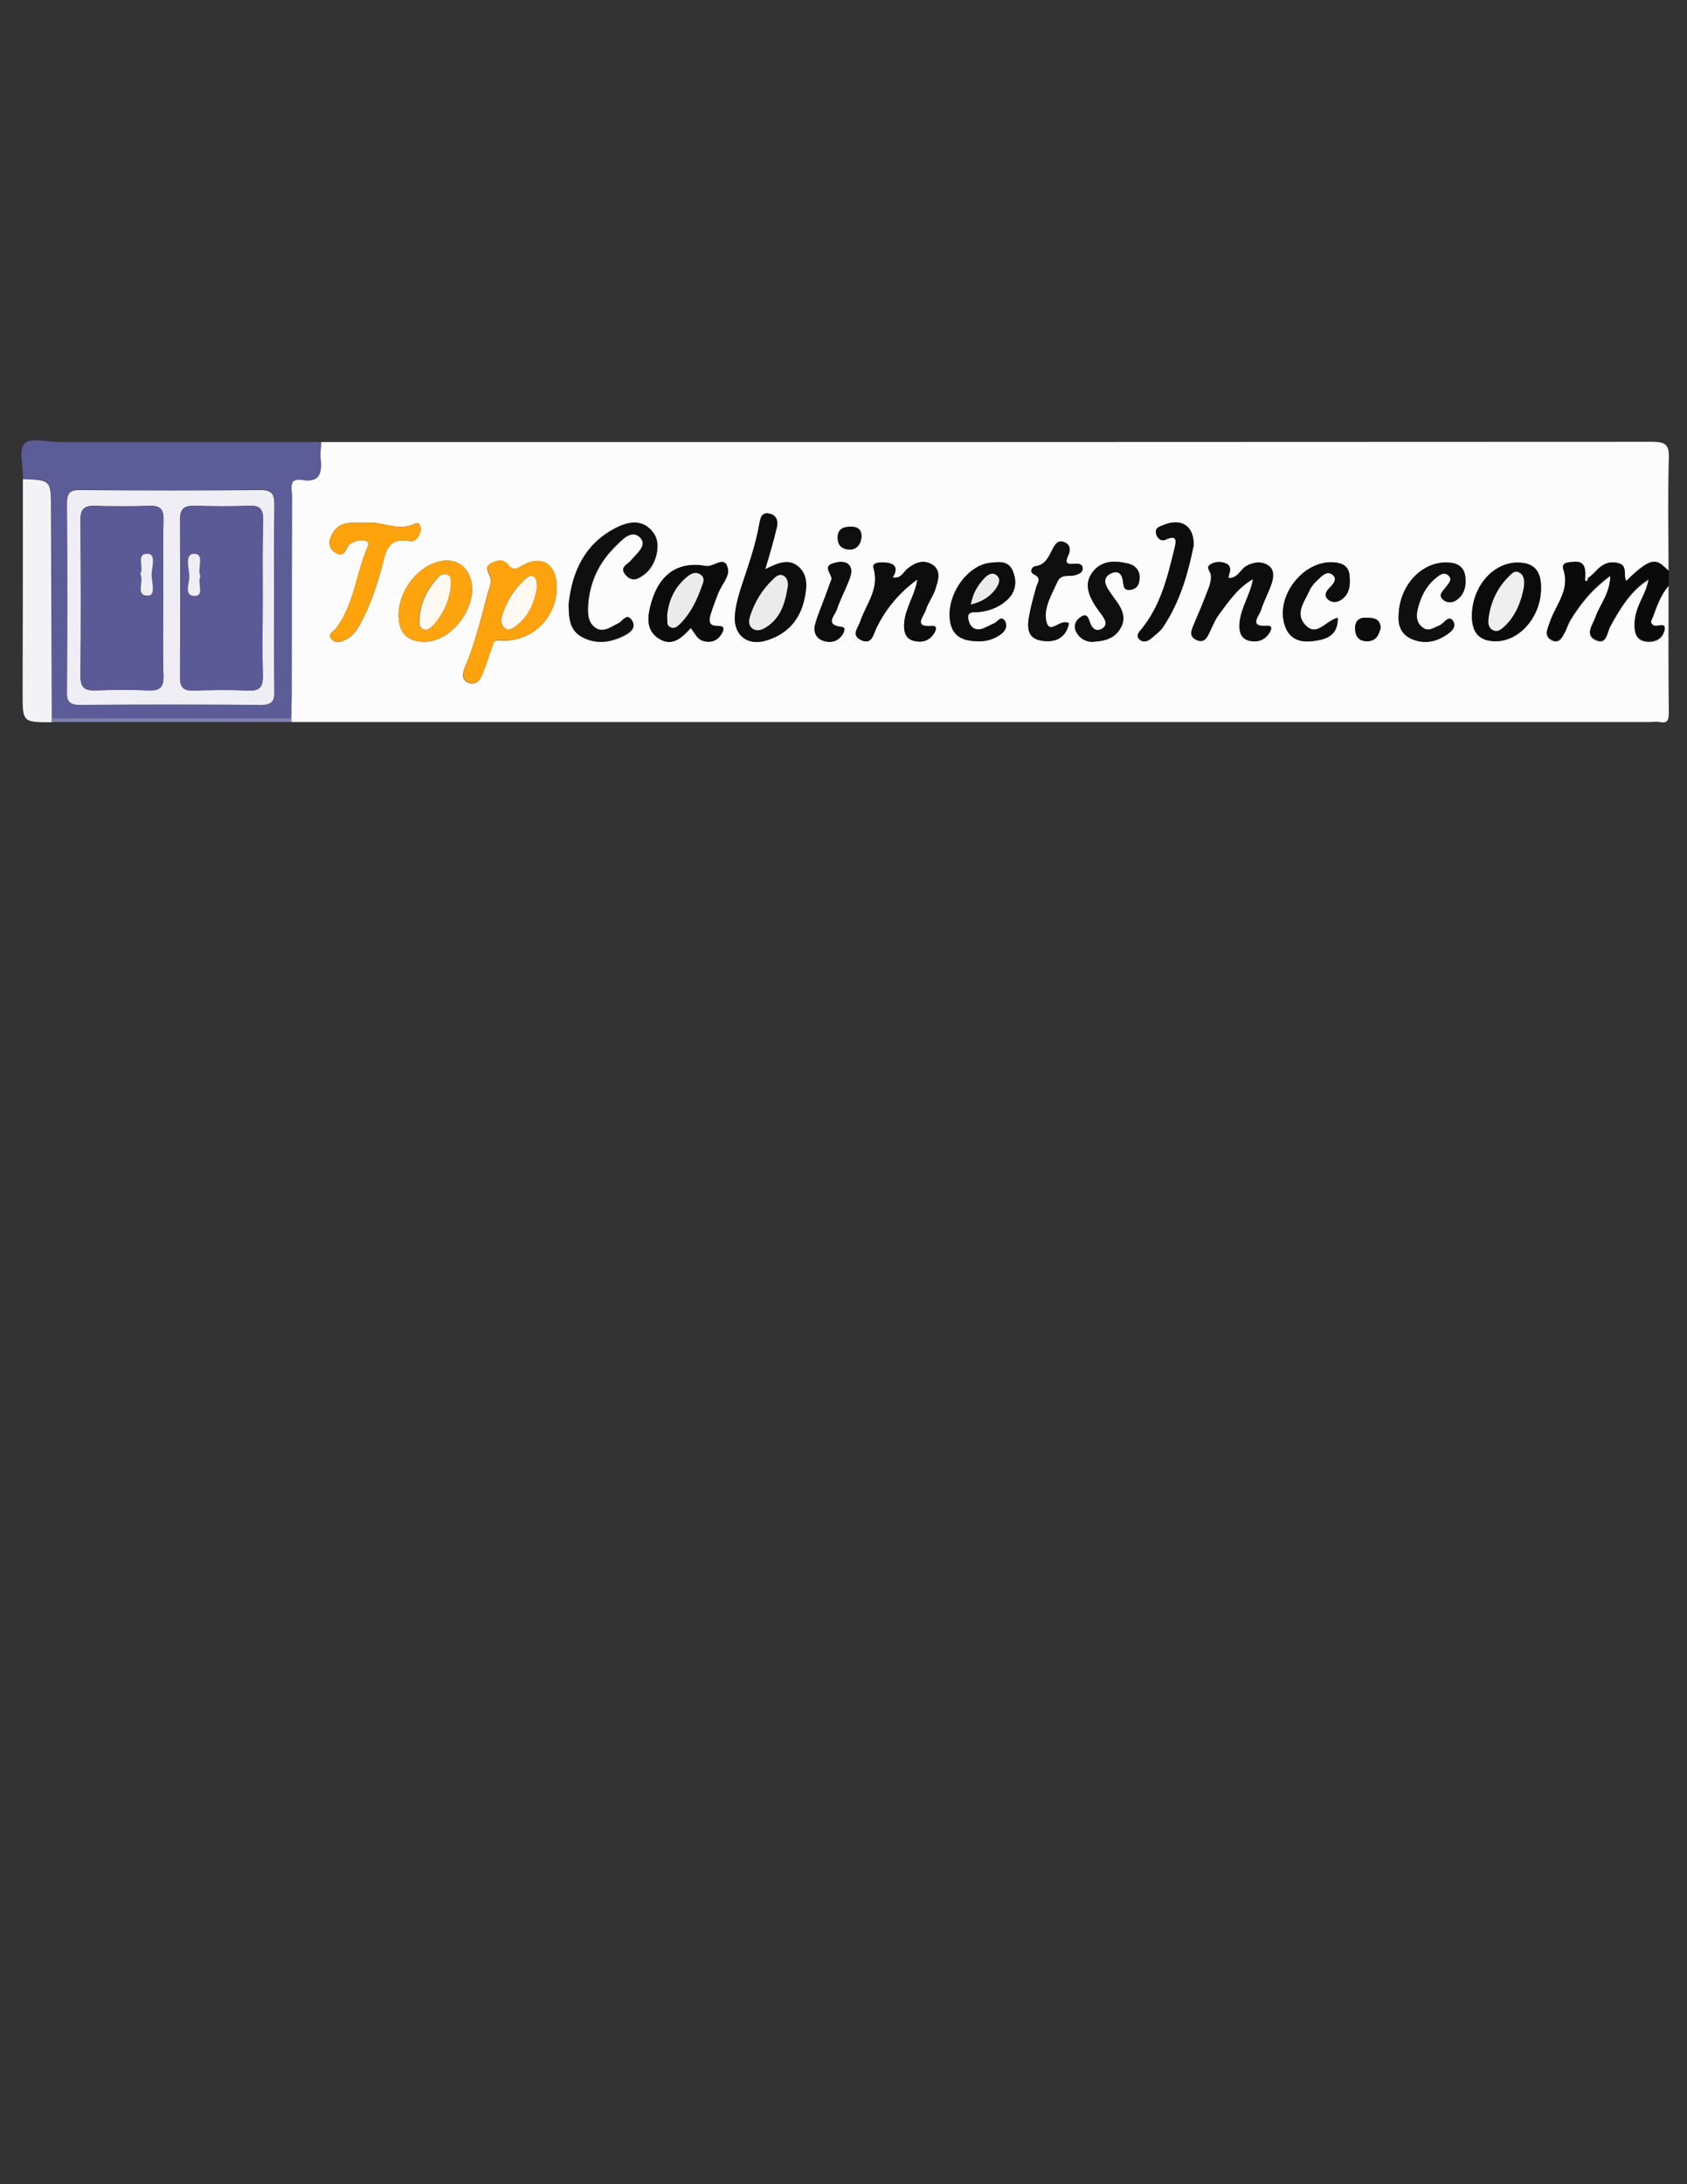 <?xml version="1.0" encoding="utf-8"?>
<!-- Generator: Adobe Illustrator 19.2.1, SVG Export Plug-In . SVG Version: 6.00 Build 0)  -->
<svg version="1.1" id="Layer_1" xmlns="http://www.w3.org/2000/svg" xmlns:xlink="http://www.w3.org/1999/xlink" x="0px" y="0px"
	 viewBox="0 0 612 792" style="enable-background:new 0 0 612 792;" xml:space="preserve">
<rect x="0" y="0" width="612" height="792" fill="#333333" stroke="none"/>
<style type="text/css">
	.st0{fill:#FCFCFC;}
	.st1{fill:#5C5C98;}
	.st2{fill:#F3F3F7;}
	.st3{fill:#0A0A0A;}
	.st4{fill:#8181AF;}
	.st5{fill:#FEA30D;}
	.st6{fill:#0F0F0F;}
	.st7{fill:#0D0D0D;}
	.st8{fill:#FEA30C;}
	.st9{fill:#0B0B0B;}
	.st10{fill:#FEA40E;}
	.st11{fill:#EFEEF4;}
	.st12{fill:#FEF9F1;}
	.st13{fill:#EBEBEB;}
	.st14{fill:#EEEEEE;}
	.st15{fill:#5B5A97;}
</style>
<g>
	<g>
		<path class="st0" d="M605.3,212.4c0,15.3-0.1,30.7,0.1,46c0,2.7-0.4,4-3.4,3.4c-1.1-0.2-2.2,0-3.3,0c-164.3,0-328.6,0-492.9,0
			c-0.1-0.5-0.1-0.9-0.2-1.4c0.1-2.4,0.2-4.9,0.2-7.3c0-24.4,0-48.9,0.1-73.3c0-2.6-1.3-6.6,3.6-5.8c6.7,1.1,7.3-2.6,6.8-7.7
			c-0.2-2,0.1-4,0.2-6c160.9,0,321.9,0,482.8-0.1c5,0,6.3,1.1,6.1,6.1c-0.4,13.6-0.1,27.2-0.1,40.7c-4-3.5-5.1-6.6-15.4,3.7
			c-1.2-2.1,0.8-5.6-2.9-6.5c-3.4-0.9-6,0.5-8.2,3c-0.9,1-1.9,1.7-2.9,2.6c-0.2-0.3-0.5-0.5-0.8-0.7c0.1-3-0.4-5.4-4.2-5
			c-1.7,0.2-4.6,0.3-3.8,2.4c2.7,7.9-3,13.4-5,19.8c-0.7,2.2-2,4.3,0.6,5.8c2.8,1.6,3.9-0.7,5-2.7c0.7-1.4,1.2-2.9,1.9-4.2
			c3.6-6,7.9-11.4,14.6-16.3c-0.1,6.6-3.8,10.5-5.4,15.2c-0.9,2.7-4.1,6.2,0.1,8.1c4,1.9,4.1-2.8,5.3-5c3.6-6.5,7.3-12.8,13.9-17
			c-0.5,2.6-1.5,4.9-2.5,7.2c-1.6,3.2-2.8,6.5-2.6,10.2c0.1,2.8,1.2,4.7,4.1,5.1c2.6,0.4,5.2-0.5,6.3-2.8c2.1-4.6-2.3-1.9-3.6-2.8
			c-1.6-1.1-0.5-2.4-0.1-3.4C601.1,219.6,602.6,215.6,605.3,212.4z M202,213c0-8.4-5.4-12-12.6-7.9c-2.2,1.3-3.3,1.8-5.2-0.4
			c-1.6-1.9-3.9-1.7-6.1-0.4c-2.3,1.3-1.1,2.8-0.4,4.5c0.8,1.9,0,3.9-0.6,5.8c-2.5,9.2-4.7,18.5-8.4,27.3c-0.8,2-1.5,4.6,1.3,5.7
			c2.7,1,4.2-1,5-3.1c1.3-3.3,2.3-6.7,3.6-10c0.4-1.1,0.1-2.5,2.8-2.3C192.7,233.1,201.9,224.2,202,213z M206.3,219
			c0.1,4.9,0.3,9.4,4.8,12c5.1,2.8,10.3,2.1,15.3-0.4c2.2-1.1,4.6-2.9,2.9-5.6c-1.8-2.7-3.3,0.5-4.8,1.2c-2.6,1.2-5.1,3.4-8,1.8
			c-3-1.7-3.3-5.1-3.1-8.3c0.5-8.5,4-15.9,10.1-21.7c2.3-2.3,5.7-6.2,8.9-2.9c2.8,3-1.4,5.8-3.3,8.3c-1.2,1.6-4.4,2.5-2,5.2
			c2.4,2.8,4.8,1.2,7-0.5c4.1-3.3,5.8-10.7,3.3-14.4c-3.6-5.5-8.8-4.6-13.6-2.2C212.2,197,207.6,207.2,206.3,219z M277.6,206.4
			c1.5-5.3,2.9-9.9,4.1-14.5c0.6-2.2,0.6-4.6-2.2-5.5c-3.3-1-3.6,1.7-4,3.9c-1.4,7.9-4.1,15.4-6.6,22.9c-1,3.1-1.9,6.4-2.2,9.7
			c-0.7,7.3,4.3,11.5,11.3,9.4c7.3-2.2,12.1-7.2,13.8-14.8c0.9-4.1,1.5-8.7-1.9-11.8C286.2,202.3,282.1,204.2,277.6,206.4z
			 M132.9,189.6c-2.6,0-4.4-0.1-6.1,0c-3.4,0.3-5.7,2.1-6.9,5.4c-0.8,2.2-0.2,4.1,1.6,5.3c3.9,2.6,3.9-2.2,5.8-3.3
			c1.6-0.9,3.3-1.3,5.1-1c1.1,0.2,1.5,1,1.1,2c-4.4,9.9-4.9,21.3-11.8,30.1c-0.9,1.1-3,1.8-1.4,3.7c1.1,1.3,3,1.1,4.4,0.5
			c3.1-1.2,4.8-3.8,6.3-6.6c3.3-6.1,5.4-12.6,7.3-19.2c1.5-5.2,1.6-12,10.4-10.3c1.9,0.4,3.5-1.6,3.9-3.9c0.2-1.6-0.5-3.1-2.1-2.4
			C144.2,192.9,138.2,188.8,132.9,189.6z M445.6,209.6c0.2-1.7,1.6-3.7-0.6-5c-1.9-1-4-1-5.8,0c-2.1,1.1-0.1,2.6,0,3.9
			c0.2,1.5-0.2,3.1-0.7,4.5c-1.7,4.6-3.6,9.1-5.5,13.5c-0.9,2.2-1.8,4.3,1,5.6c2.9,1.3,3.8-0.9,4.8-3.1c0.9-2,1.8-4.1,3.1-5.9
			c3.6-4.9,7-10,12.6-13.1c-1,5.8-4.5,10.4-4.9,16.1c-0.2,2.8,0.4,5.5,3.6,6.3c2.8,0.6,5.3-0.1,7-2.6c0.7-1,1.6-3-0.6-2.8
			c-7.1,0.4-2.9-3.7-2.3-5.7c1-3.4,2.9-6.5,3.9-9.8c0.7-2.3,1-5.1-1.6-6.6c-2.4-1.4-5-1-7.6,0.4
			C449.9,206.5,449.1,209.8,445.6,209.6z M332.8,210.1c-0.9,5.8-4.4,10.4-4.8,16c-0.2,2.8,0.3,5.5,3.6,6.3c2.8,0.7,5.4,0,7.1-2.5
			c0.7-1,1.7-3-0.5-2.9c-7.1,0.6-3.1-3.5-2.4-5.7c0.8-2.7,2.7-5.1,3.6-7.9c0.9-2.9,2.1-6.4-1.1-8.6c-3.2-2.1-6.4-0.8-9.2,1.5
			c-1.5,1.2-2.1,3.6-5.3,3.1c2.3-3.5,0.8-5.3-2.8-5.4c-1.6-0.1-4.7-0.2-4.1,2c2.3,7.6-2.7,13-4.8,19.3c-0.8,2.4-3.5,5,0.3,6.8
			c3.8,1.8,4.4-1.9,5.4-4.1C321.3,220.7,326.3,214.8,332.8,210.1z M250.6,227.7c1.4,1.8,2.2,3.7,3.7,4.3c2.9,1.3,5.9,0.6,7.5-2.3
			c1.9-3.4-0.9-2.5-2.8-2.9c-2-0.4-1.8-2.4-1.3-3.8c0.8-2.7,1.9-5.4,2.9-8.1c1.2-2.9,3.9-5.9,3.5-8.5c-1-5.5-5.2-0.7-7.9-1.2
			c-10-1.8-16.9,2.8-19.9,13.2c-1.4,4.9-2.2,10.1,2.9,13.2C244,234.6,247.5,231.1,250.6,227.7z M154.2,232.7
			c10.3-0.1,19.9-13.9,16.3-23.5c-1.8-4.9-6.4-7-11.9-5.4c-7.9,2.3-14.2,11.2-14,19.7C144.8,229.7,148,232.8,154.2,232.7z
			 M354.5,232.5c2.7,0.2,5.6-0.5,8.3-2.3c1.9-1.3,2.9-3.2,1.7-5.1c-1.4-2.1-2.6,0.4-3.8,0.9c-1.2,0.5-2.4,1.2-3.6,1.7
			c-2.8,1.2-4.9,0.3-5.7-2.6c-1.1-3.9,2.3-2.9,4.1-3.2c3.9-0.6,7.3-1.9,10.1-4.6c3.1-3,3.4-6.8,1.7-10.5c-1.6-3.5-5.1-3-8.2-2.7
			c-7.7,0.9-14.8,10.2-14.6,19C344.6,229.4,347.7,232.5,354.5,232.5z M534,222.4c-0.3,6.7,2.4,10,8.3,10.1
			c8.5,0.2,16.2-8.2,16.7-18.1c0.4-7-2.1-10.2-8-10.4C542.2,203.7,534.5,212,534,222.4z M507.4,222.9c-0.2,3.1,0.3,6.7,4.4,8.7
			c4.2,1.9,8.2,1.4,12-0.9c2-1.2,4.8-3.3,3.1-5.6c-1.6-2.2-3.2,1.1-4.8,1.7c-2,0.7-3.9,2.5-6.2,0.7c-2.2-1.7-2.4-3.9-1.8-6.5
			c1.1-4.5,2.9-8.3,6.5-11.3c1.4-1.2,3.1-2.5,4.7-1.1c1.9,1.6-0.1,3.2-1,4.5c-1,1.4-2.8,2.6-0.8,4.4c1.3,1.1,3.1,1.2,4.4,0.3
			c3.2-2,3.9-5.3,3.5-8.7c-0.4-3.3-2.4-4.9-5.9-5.1C516.4,203.3,507.8,211.7,507.4,222.9z M485.3,224c-4.6,1.2-7.7,7.2-11.9,2.5
			c-3.7-4.1-0.2-8.3,1.6-12.3c0.6-1.4,1.7-2.7,2.8-3.7c1.6-1.5,3.5-3.7,5.6-2.1c2.1,1.6,0.1,3.6-1.3,5c-1.3,1.3-1.8,2.7-0.3,4
			c1.2,1.1,3.1,1.1,4.4,0.3c3.3-2,3.6-5.3,3.4-8.8c-0.3-3.6-2.5-4.7-5.9-5c-11-0.7-21.1,12.4-17.6,22.9c1.8,5.3,6,6.3,10.7,5.6
			C481.1,231.8,485.5,230.5,485.3,224z M396.5,232.7c5-0.2,8.2-1.6,10.1-5c1.9-3.3,0.7-6.4-1.3-9.3c-1-1.4-2.1-2.9-3.1-4.4
			c-1.5-2.3-2.1-4.7,1-6.1c2.9-1.3,4.1,0.7,4.3,3.3c0.1,1.9,0.5,3,2.7,2.7c1.7-0.3,2.8-1.2,3.1-3c0.7-3.5-1-5.8-4.1-6.5
			c-4.7-1.1-9.5-1.2-12.8,3.2c-3,4-1.6,8,0.8,11.8c0.8,1.3,1.8,2.5,2.7,3.8c1.1,1.5,2.1,3.4,0.2,4.7c-2.1,1.4-3.8,0.3-4.6-2
			c-0.6-1.6-1-3.9-3.5-2c-2.5,1.8-2.5,4.2-0.8,6.4C392.6,232.2,395.1,232.8,396.5,232.7z M433,197.9c0.3-7.4-4.7-10.2-11-7.5
			c-1.4,0.6-3.1,1-2.6,3.1c0.4,1.8,2,2.9,3.4,2.2c4.2-2,4,0.2,3.3,3.1c-2.5,10.3-5,20.7-11.9,29.2c-1,1.2-2.3,2.4-0.8,3.9
			c1.3,1.2,2.9,0.7,4.2-0.4c1.5-1.3,3.2-2.5,4.3-4.1C428.2,218.1,431.1,207.5,433,197.9z M387.8,226c-3.3-2-7.2,5-8.4-1.3
			c-0.9-4.6,2.1-9.4,4.1-13.8c1.3-2.9,4.2-1.8,6.4-2.4c1.4-0.4,2.7-1,2.8-2.4c0-1.8-1.6-1.8-3-1.7c-2.8,0.3-3.6-0.4-2.2-3.2
			c0.8-1.6,0.8-3.7-1.3-4.6c-2.6-1.1-3.6,1-4.5,2.7c-1.4,2.7-2.5,5.5-6.2,6c-1.3,0.2-2.1,2.2-0.5,2.9c3.1,1.4,1.3,3.1,0.8,4.9
			c-0.9,3.4-1.9,6.8-2.5,10.3c-0.7,3.9-0.7,8,4.3,8.8C382.7,233.2,386.7,231.4,387.8,226z M301.7,209.9c-0.7,2-1.6,4.3-2.4,6.5
			c-1.2,3.3-2.7,6.6-3.6,10c-0.7,2.6,0.3,5,3,5.9c2.4,0.8,4.9,0.4,6.6-1.8c0.8-1,1.8-3,0.1-3.2c-6.4-0.7-2.6-4.1-1.8-6.4
			c1.1-3.3,2.8-6.5,4.1-9.8c0.8-2,1.9-4.5,0.3-6.3c-1.3-1.5-3.8-1.2-5.7-0.6C298.4,205.4,301.5,207.7,301.7,209.9z M500.9,227.5
			c-0.4-3.6-3.1-3.4-5.4-3.5c-2.7-0.1-4,1.5-3.9,4.1c0.1,2.8,1.5,4.5,4.5,4.4C499.5,232.4,500.2,229.9,500.9,227.5z M308.3,199.3
			c2.2-0.1,3.9-1.6,4.2-4.4c0.2-2.3-0.8-3.8-3.4-3.9c-2.7-0.1-5,0.5-5.2,3.7C303.9,197.1,304.8,199.1,308.3,199.3z"/>
		<path class="st1" d="M116.5,160.3c-0.1,2-0.3,4-0.2,6c0.5,5.1-0.1,8.8-6.8,7.7c-5-0.8-3.6,3.3-3.6,5.8c-0.1,24.4,0,48.9-0.1,73.3
			c0,2.4-0.1,4.9-0.2,7.3c-28.9,0-57.8,0.1-86.7,0.1c-0.1-25.3-0.2-50.6-0.3-75.9c0-10.6,0-10.6-10.2-11c0-4.4-1.7-10.5,0.5-12.8
			c2.1-2.2,8.3-0.5,12.7-0.5C53.2,160.3,84.9,160.3,116.5,160.3z M99.4,216.5c0-11.1-0.1-22.3,0.1-33.4c0.1-3.7-0.5-5.6-5-5.5
			c-21.8,0.2-43.6,0.2-65.4,0c-3.9,0-4.9,1.2-4.8,4.9c0.2,22.7,0.2,45.4,0,68.1c0,3.8,1.2,4.9,4.9,4.9c21.8-0.2,43.6-0.2,65.4,0
			c3.8,0,4.9-1.3,4.9-5C99.3,239.2,99.4,227.8,99.4,216.5z"/>
		<path class="st2" d="M8.3,173.7c10.2,0.4,10.2,0.4,10.2,11c0.1,25.3,0.2,50.6,0.3,75.9c-0.1,0.4-0.1,0.9,0.1,1.3
			c-10.7,0-10.7,0-10.7-10.5C8.3,225.4,8.3,199.6,8.3,173.7z"/>
		<path class="st3" d="M576,209.8c1-0.9,2-1.6,2.9-2.6c2.2-2.5,4.8-3.9,8.2-3c3.6,0.9,1.6,4.5,2.9,6.5c10.2-10.2,11.4-7.2,15.4-3.7
			c0,1.8,0,3.6,0,5.3c-2.8,3.2-4.2,7.1-5.7,11c-0.4,1.1-1.5,2.3,0.1,3.4c1.3,0.9,5.6-1.9,3.6,2.8c-1,2.3-3.6,3.2-6.3,2.8
			c-2.9-0.4-4-2.3-4.1-5.1c-0.2-3.7,1-6.9,2.6-10.2c1.1-2.3,2.1-4.6,2.5-7.2c-6.6,4.1-10.3,10.5-13.9,17c-1.2,2.2-1.3,6.9-5.3,5
			c-4.1-1.9-1-5.4-0.1-8.1c1.6-4.6,5.3-8.5,5.4-15.2c-6.7,4.9-10.9,10.3-14.6,16.3c-0.8,1.3-1.2,2.8-1.9,4.2c-1,2-2.2,4.3-5,2.7
			c-2.6-1.5-1.3-3.6-0.6-5.8c2.1-6.5,7.7-12,5-19.8c-0.7-2.2,2.1-2.3,3.8-2.4c3.8-0.4,4.3,2.1,4.2,5c-0.1,0.5-0.3,1.4-0.1,1.5
			C575.8,211,575.9,210.4,576,209.8z"/>
		<path class="st4" d="M19,261.8c-0.2-0.4-0.3-0.8-0.1-1.3c28.9,0,57.8-0.1,86.7-0.1c0.1,0.5,0.1,0.9,0.2,1.4
			C76.9,261.8,48,261.8,19,261.8z"/>
		<path class="st5" d="M202,213c-0.1,11.2-9.2,20.1-20.5,19.1c-2.7-0.2-2.4,1.2-2.8,2.3c-1.3,3.3-2.2,6.7-3.6,10
			c-0.9,2.1-2.3,4.2-5,3.1c-2.8-1.1-2.1-3.7-1.3-5.7c3.6-8.9,5.9-18.1,8.4-27.3c0.5-1.9,1.3-3.9,0.6-5.8c-0.7-1.7-1.9-3.1,0.4-4.5
			c2.2-1.2,4.5-1.5,6.1,0.4c1.9,2.3,2.9,1.7,5.2,0.4C196.6,201,202,204.6,202,213z M194.8,212.8c0.1-1.3,0-3.1-1.4-3.8
			c-1.5-0.7-2.8,0.8-3.8,1.9c-3.5,3.4-6,7.6-7.4,12.3c-0.5,1.7-0.6,3.6,1.2,4.7c1.7,1.1,3-0.3,4.1-1.2
			C191.9,223.3,193.9,218.5,194.8,212.8z"/>
		<path class="st6" d="M206.3,219c1.3-11.8,5.9-22,17.3-27.7c4.8-2.4,9.9-3.2,13.6,2.2c2.5,3.8,0.8,11.1-3.3,14.4
			c-2.1,1.7-4.5,3.3-7,0.5c-2.4-2.8,0.8-3.7,2-5.2c1.9-2.5,6.1-5.3,3.3-8.3c-3.1-3.3-6.5,0.6-8.9,2.9c-6.1,5.9-9.6,13.2-10.1,21.7
			c-0.2,3.1,0,6.5,3.1,8.3c2.9,1.6,5.4-0.6,8-1.8c1.5-0.7,3.1-3.9,4.8-1.2c1.8,2.7-0.6,4.5-2.9,5.6c-5,2.5-10.2,3.2-15.3,0.4
			C206.5,228.4,206.3,223.8,206.3,219z"/>
		<path class="st7" d="M277.6,206.4c4.5-2.2,8.6-4.1,12.2-0.8c3.4,3.2,2.9,7.7,1.9,11.8c-1.7,7.6-6.5,12.6-13.8,14.8
			c-7,2.1-12-2.1-11.3-9.4c0.3-3.3,1.2-6.5,2.2-9.7c2.5-7.6,5.2-15.1,6.6-22.9c0.4-2.1,0.7-4.8,4-3.9c2.8,0.8,2.8,3.2,2.2,5.5
			C280.6,196.5,279.2,201.1,277.6,206.4z M285.8,212.5c0.1-0.9,0-2.9-1.7-3.8c-1.6-0.8-2.9,0.6-4,1.7c-3.6,3.7-6.3,7.9-7.9,12.8
			c-0.6,1.8-0.8,3.6,0.9,4.8c1.6,1.1,3.4,0.5,4.9-0.6C283.1,224.1,284.9,218.9,285.8,212.5z"/>
		<path class="st8" d="M132.9,189.6c5.3-0.8,11.3,3.3,17.6,0.3c1.5-0.7,2.3,0.8,2.1,2.4c-0.3,2.2-1.9,4.3-3.9,3.9
			c-8.8-1.6-8.8,5.2-10.4,10.3c-2,6.6-4,13.1-7.3,19.2c-1.5,2.7-3.3,5.4-6.3,6.6c-1.4,0.5-3.2,0.8-4.4-0.5c-1.6-1.9,0.6-2.6,1.4-3.7
			c6.9-8.9,7.4-20.3,11.8-30.1c0.4-0.9,0-1.8-1.1-2c-1.8-0.3-3.5,0.1-5.1,1c-2,1.1-2,5.9-5.8,3.3c-1.7-1.2-2.4-3.1-1.6-5.3
			c1.2-3.2,3.5-5.1,6.9-5.4C128.6,189.5,130.3,189.6,132.9,189.6z"/>
		<path class="st7" d="M445.6,209.6c3.5,0.2,4.3-3.1,6.6-4.4c2.6-1.4,5.1-1.8,7.6-0.4c2.6,1.5,2.3,4.3,1.6,6.6
			c-1.1,3.4-2.9,6.5-3.9,9.8c-0.6,2.1-4.8,6.2,2.3,5.7c2.2-0.1,1.3,1.8,0.6,2.8c-1.7,2.5-4.2,3.2-7,2.6c-3.3-0.8-3.8-3.4-3.6-6.3
			c0.4-5.6,3.9-10.2,4.9-16.1c-5.5,3.1-9,8.2-12.6,13.1c-1.3,1.8-2.1,3.9-3.1,5.9c-1,2.1-1.9,4.4-4.8,3.1c-2.8-1.3-2-3.4-1-5.6
			c1.9-4.5,3.8-9,5.5-13.5c0.5-1.4,0.9-3,0.7-4.5c-0.2-1.4-2.1-2.8,0-3.9c1.8-1,3.9-1,5.8,0C447.2,205.9,445.8,207.9,445.6,209.6z"
			/>
		<path class="st7" d="M332.8,210.1c-6.5,4.7-11.5,10.6-15,17.9c-1,2.2-1.6,5.9-5.4,4.1c-3.7-1.8-1.1-4.4-0.3-6.8
			c2.1-6.3,7-11.7,4.8-19.3c-0.7-2.2,2.5-2.1,4.1-2c3.6,0.2,5.1,1.9,2.8,5.4c3.2,0.5,3.9-1.9,5.3-3.1c2.8-2.3,6-3.6,9.2-1.5
			c3.3,2.1,2,5.7,1.1,8.6c-0.8,2.7-2.7,5.1-3.6,7.9c-0.7,2.2-4.7,6.2,2.4,5.7c2.1-0.2,1.2,1.9,0.5,2.9c-1.7,2.5-4.3,3.2-7.1,2.5
			c-3.2-0.8-3.7-3.5-3.6-6.3C328.4,220.4,332,215.9,332.8,210.1z"/>
		<path class="st9" d="M250.6,227.7c-3.1,3.4-6.6,6.9-11.4,4c-5.1-3.1-4.3-8.3-2.9-13.2c3-10.4,9.9-15.1,19.9-13.2
			c2.7,0.5,6.9-4.3,7.9,1.2c0.5,2.5-2.3,5.6-3.5,8.5c-1.1,2.7-2.1,5.4-2.9,8.1c-0.4,1.5-0.6,3.4,1.3,3.8c1.9,0.4,4.7-0.4,2.8,2.9
			c-1.6,2.9-4.7,3.6-7.5,2.3C252.9,231.4,252,229.5,250.6,227.7z M242,223.4c0.3,1.6-0.3,3.1,1.1,4c1.8,1,2.9-0.4,4-1.4
			c3.6-3.7,5.8-8.3,7.5-13.1c0.6-1.7,1.5-3.3-0.6-4.6c-1.9-1.1-3.5,0-4.8,1.1C244.6,213.1,242.5,218,242,223.4z"/>
		<path class="st10" d="M154.2,232.7c-6.2,0.1-9.4-3-9.6-9.2c-0.2-8.5,6.1-17.4,14-19.7c5.5-1.6,10.1,0.5,11.9,5.4
			C174.1,218.8,164.5,232.6,154.2,232.7z M163.5,212.8c-0.2-1.6,0.5-3.5-1.2-4.3c-2-1-3.3,0.6-4.4,1.9c-3.3,4-5.5,8.5-5.8,13.8
			c-0.1,1.4-0.4,3.3,1.4,4c1.7,0.6,3-0.7,3.9-1.9C160.9,222.4,163,217.9,163.5,212.8z"/>
		<path class="st7" d="M354.5,232.5c-6.8-0.1-9.9-3.1-10-9.4c-0.1-8.8,6.9-18.1,14.6-19c3.1-0.4,6.6-0.9,8.2,2.7
			c1.6,3.7,1.3,7.5-1.7,10.5c-2.8,2.7-6.2,4.1-10.1,4.6c-1.8,0.3-5.2-0.8-4.1,3.2c0.8,2.9,2.9,3.8,5.7,2.6c1.2-0.5,2.4-1.1,3.6-1.7
			c1.2-0.5,2.4-2.9,3.8-0.9c1.2,1.9,0.2,3.8-1.7,5.1C360.2,232,357.2,232.7,354.5,232.5z M352.2,219.2c4-1,6.7-2.7,8.8-5.4
			c1.2-1.6,2.4-3.7,0.4-5.3c-1.6-1.3-3.4,0.1-4.6,1.5C354.7,212.4,353,214.9,352.2,219.2z"/>
		<path class="st9" d="M534,222.4c0.5-10.4,8.2-18.7,17-18.4c5.9,0.2,8.4,3.4,8,10.4c-0.5,9.9-8.3,18.4-16.7,18.1
			C536.4,232.4,533.7,229.1,534,222.4z M552.8,213c0.2-2.7-0.1-4.3-1.5-5.3c-1.8-1.1-3,0.4-4,1.4c-4.2,4.2-6.6,9.4-7.3,15.3
			c-0.2,1.6,0,3.3,1.6,4.1c1.6,0.8,2.9-0.2,4.1-1.3C550.2,223,551.9,217.6,552.8,213z"/>
		<path class="st6" d="M507.4,222.9c0.4-11.2,8.9-19.6,18.3-18.9c3.4,0.2,5.5,1.8,5.9,5.1c0.4,3.4-0.3,6.7-3.5,8.7
			c-1.3,0.8-3.1,0.8-4.4-0.3c-2-1.8-0.2-3,0.8-4.4c0.9-1.3,2.9-2.9,1-4.5c-1.6-1.4-3.3-0.1-4.7,1.1c-3.6,3-5.4,6.8-6.5,11.3
			c-0.6,2.7-0.4,4.8,1.8,6.5c2.2,1.8,4.2,0,6.2-0.7c1.7-0.6,3.3-4,4.8-1.7c1.7,2.4-1.1,4.4-3.1,5.6c-3.8,2.3-7.8,2.8-12,0.9
			C507.7,229.6,507.2,226,507.4,222.9z"/>
		<path class="st7" d="M485.3,224c0.1,6.5-4.2,7.8-8.5,8.4c-4.7,0.7-9-0.3-10.7-5.6c-3.5-10.5,6.6-23.6,17.6-22.9
			c3.3,0.2,5.6,1.3,5.9,5c0.3,3.5,0,6.8-3.4,8.8c-1.4,0.8-3.2,0.8-4.4-0.3c-1.4-1.3-0.9-2.7,0.3-4c1.4-1.4,3.3-3.4,1.3-5
			c-2.1-1.7-4.1,0.6-5.6,2.1c-1.1,1-2.2,2.3-2.8,3.7c-1.7,3.9-5.3,8.1-1.6,12.3C477.7,231.2,480.7,225.2,485.3,224z"/>
		<path class="st6" d="M396.5,232.7c-1.3,0.2-3.8-0.4-5.4-2.5c-1.7-2.1-1.7-4.6,0.8-6.4c2.5-1.8,2.9,0.4,3.5,2
			c0.8,2.3,2.5,3.4,4.6,2c1.9-1.3,0.9-3.1-0.2-4.7c-0.9-1.3-1.9-2.5-2.7-3.8c-2.3-3.8-3.8-7.8-0.8-11.8c3.3-4.4,8.1-4.3,12.8-3.2
			c3.2,0.7,4.8,3.1,4.1,6.5c-0.3,1.7-1.4,2.7-3.1,3c-2.1,0.3-2.5-0.8-2.7-2.7c-0.2-2.5-1.4-4.5-4.3-3.3c-3.1,1.4-2.5,3.8-1,6.1
			c1,1.5,2,2.9,3.1,4.4c2.1,2.9,3.2,6,1.3,9.3C404.7,231.1,401.5,232.4,396.5,232.7z"/>
		<path class="st7" d="M433,197.9c-2,9.5-4.8,20.2-11.1,29.5c-1.1,1.6-2.8,2.8-4.3,4.1c-1.3,1.1-2.9,1.6-4.2,0.4
			c-1.5-1.5-0.2-2.6,0.8-3.9c6.9-8.5,9.4-18.9,11.9-29.2c0.7-2.8,0.9-5-3.3-3.1c-1.4,0.7-3-0.4-3.4-2.2c-0.5-2.1,1.2-2.5,2.6-3.1
			C428.4,187.8,433.3,190.5,433,197.9z"/>
		<path class="st6" d="M387.8,226c-1.1,5.4-5.1,7.2-10.1,6.3c-5-0.8-5.1-4.9-4.3-8.8c0.6-3.5,1.6-6.9,2.5-10.3
			c0.5-1.8,2.2-3.5-0.8-4.9c-1.6-0.8-0.8-2.7,0.5-2.9c3.7-0.5,4.8-3.3,6.2-6c0.9-1.7,1.9-3.8,4.5-2.7c2.1,0.9,2.1,3,1.3,4.6
			c-1.4,2.8-0.6,3.5,2.2,3.2c1.3-0.1,3-0.1,3,1.7c0,1.4-1.4,2-2.8,2.4c-2.2,0.6-5.1-0.6-6.4,2.4c-2,4.5-4.9,9.3-4.1,13.8
			C380.6,231,384.4,224,387.8,226z"/>
		<path class="st7" d="M301.7,209.9c-0.2-2.2-3.3-4.4,0.6-5.6c1.9-0.6,4.4-0.9,5.7,0.6c1.6,1.8,0.5,4.3-0.3,6.3
			c-1.3,3.3-3,6.4-4.1,9.8c-0.8,2.3-4.6,5.7,1.8,6.4c1.7,0.2,0.7,2.2-0.1,3.2c-1.7,2.2-4.2,2.6-6.6,1.8c-2.7-0.9-3.7-3.3-3-5.9
			c0.9-3.4,2.4-6.7,3.6-10C300.1,214.1,301,211.9,301.7,209.9z"/>
		<path class="st9" d="M500.9,227.5c-0.6,2.4-1.4,4.9-4.8,5c-3,0.1-4.4-1.6-4.5-4.4c-0.1-2.7,1.2-4.2,3.9-4.1
			C497.8,224.1,500.4,223.9,500.9,227.5z"/>
		<path class="st6" d="M308.3,199.3c-3.6-0.2-4.5-2.2-4.4-4.6c0.1-3.2,2.4-3.8,5.2-3.7c2.5,0.1,3.6,1.6,3.4,3.9
			C312.2,197.7,310.6,199.2,308.3,199.3z"/>
		<path class="st11" d="M99.4,216.5c0,11.4-0.1,22.7,0.1,34.1c0.1,3.7-1,5-4.9,5c-21.8-0.2-43.6-0.2-65.4,0c-3.8,0-5-1.1-4.9-4.9
			c0.2-22.7,0.2-45.4,0-68.1c0-3.7,1-5,4.8-4.9c21.8,0.2,43.6,0.2,65.4,0c4.5,0,5,1.8,5,5.5C99.3,194.2,99.4,205.3,99.4,216.5z
			 M59.2,217.1c0-9.6-0.1-19.1,0.1-28.7c0.1-3.8-1.2-5.1-5-5c-6.7,0.2-13.3,0.2-20,0c-3.7-0.1-5.1,1.2-5.1,5
			c0.1,18.9,0.2,37.8,0,56.7c0,4.2,1.5,5.4,5.5,5.2c6.4-0.2,12.9-0.3,19.3,0c4,0.2,5.4-1.1,5.3-5.3C59,235.7,59.2,226.4,59.2,217.1z
			 M95.3,217.2c0-9.6-0.1-19.1,0.1-28.7c0.1-3.6-0.9-5.2-4.9-5.1c-6.7,0.3-13.3,0.2-20,0c-3.6-0.1-5.2,1-5.2,4.9
			c0.1,19.1,0.1,38.2,0,57.4c0,3.5,1.2,4.7,4.6,4.7c6.7-0.2,13.4-0.3,20,0c4.7,0.3,5.5-1.7,5.4-5.8
			C95.1,235.4,95.3,226.3,95.3,217.2z"/>
		<path class="st0" d="M576,209.8c-0.1,0.6-0.2,1.2-0.9,0.7c-0.2-0.1,0.1-1,0.1-1.5C575.5,209.3,575.8,209.5,576,209.8z"/>
		<path class="st12" d="M194.8,212.8c-0.9,5.7-2.9,10.5-7.3,13.9c-1.1,0.8-2.4,2.3-4.1,1.2c-1.8-1.2-1.7-3.1-1.2-4.7
			c1.4-4.7,3.9-8.8,7.4-12.3c1.1-1,2.3-2.6,3.8-1.9C194.8,209.7,194.8,211.6,194.8,212.8z"/>
		<path class="st13" d="M285.8,212.5c-1,6.5-2.7,11.6-7.8,14.9c-1.6,1-3.3,1.6-4.9,0.6c-1.7-1.1-1.5-3-0.9-4.8
			c1.6-4.9,4.2-9.2,7.9-12.8c1.1-1.1,2.4-2.5,4-1.7C285.8,209.5,285.9,211.5,285.8,212.5z"/>
		<path class="st13" d="M242,223.4c0.5-5.4,2.6-10.4,7.1-14.1c1.3-1.1,2.9-2.2,4.8-1.1c2.1,1.3,1.2,2.9,0.6,4.6
			c-1.7,4.8-3.9,9.4-7.5,13.1c-1,1-2.2,2.4-4,1.4C241.6,226.6,242.3,225,242,223.4z"/>
		<path class="st12" d="M163.5,212.8c-0.5,5-2.6,9.6-6,13.5c-1,1.1-2.2,2.5-3.9,1.9c-1.8-0.7-1.5-2.6-1.4-4
			c0.3-5.3,2.5-9.8,5.8-13.8c1.1-1.3,2.4-2.9,4.4-1.9C164.1,209.3,163.3,211.2,163.5,212.8z"/>
		<path class="st13" d="M352.2,219.2c0.8-4.3,2.5-6.8,4.6-9.2c1.2-1.4,3-2.7,4.6-1.5c2,1.5,0.8,3.6-0.4,5.3
			C358.9,216.5,356.2,218.2,352.2,219.2z"/>
		<path class="st14" d="M552.8,213c-0.9,4.7-2.7,10.1-7.1,14.2c-1.2,1.1-2.5,2.1-4.1,1.3c-1.6-0.8-1.8-2.5-1.6-4.1
			c0.7-5.9,3.1-11.1,7.3-15.3c1-1,2.2-2.5,4-1.4C552.8,208.6,553.1,210.2,552.8,213z"/>
		<path class="st15" d="M59.2,217.1c0,9.3-0.2,18.7,0.1,28c0.1,4.1-1.3,5.4-5.3,5.3c-6.4-0.3-12.9-0.3-19.3,0
			c-3.9,0.1-5.5-1-5.5-5.2c0.2-18.9,0.2-37.8,0-56.7c0-3.8,1.3-5.1,5.1-5c6.7,0.2,13.3,0.2,20,0c3.8-0.1,5.1,1.2,5,5
			C59.1,197.9,59.2,207.5,59.2,217.1z M50.9,208.1c1.5,2.7-2,8,2.6,8c3.3,0,1.3-5.2,1.4-7.9c0.1-2.5,1.7-7.3-1.4-7.3
			C49.1,200.7,52.4,205.6,50.9,208.1z"/>
		<path class="st15" d="M95.3,217.2c0,9.1-0.2,18.2,0.1,27.4c0.1,4.1-0.8,6.1-5.4,5.8c-6.7-0.4-13.3-0.2-20,0
			c-3.5,0.1-4.7-1.2-4.6-4.7c0.1-19.1,0.1-38.2,0-57.4c0-3.9,1.6-5,5.2-4.9c6.7,0.2,13.3,0.2,20,0c3.9-0.2,4.9,1.4,4.9,5.1
			C95.2,198,95.3,207.6,95.3,217.2z M72.7,208.9c-1.3-2.8,1.8-8.1-2.2-8.1c-3.7,0-1.7,5.5-1.7,8.4c0,2.4-2.1,7.1,2,6.9
			C74.4,216,71.5,211.4,72.7,208.9z"/>
		<path class="st11" d="M50.9,208.1c1.5-2.4-1.8-7.4,2.7-7.3c3.1,0.1,1.5,4.8,1.4,7.3c-0.1,2.8,1.8,7.9-1.4,7.9
			C48.9,216,52.4,210.8,50.9,208.1z"/>
		<path class="st11" d="M72.7,208.9c-1.2,2.5,1.6,7.1-2,7.2c-4.1,0.1-2-4.5-2-6.9c0-2.9-1.9-8.4,1.7-8.4
			C74.5,200.8,71.4,206.2,72.7,208.9z"/>
	</g>
</g>
</svg>
